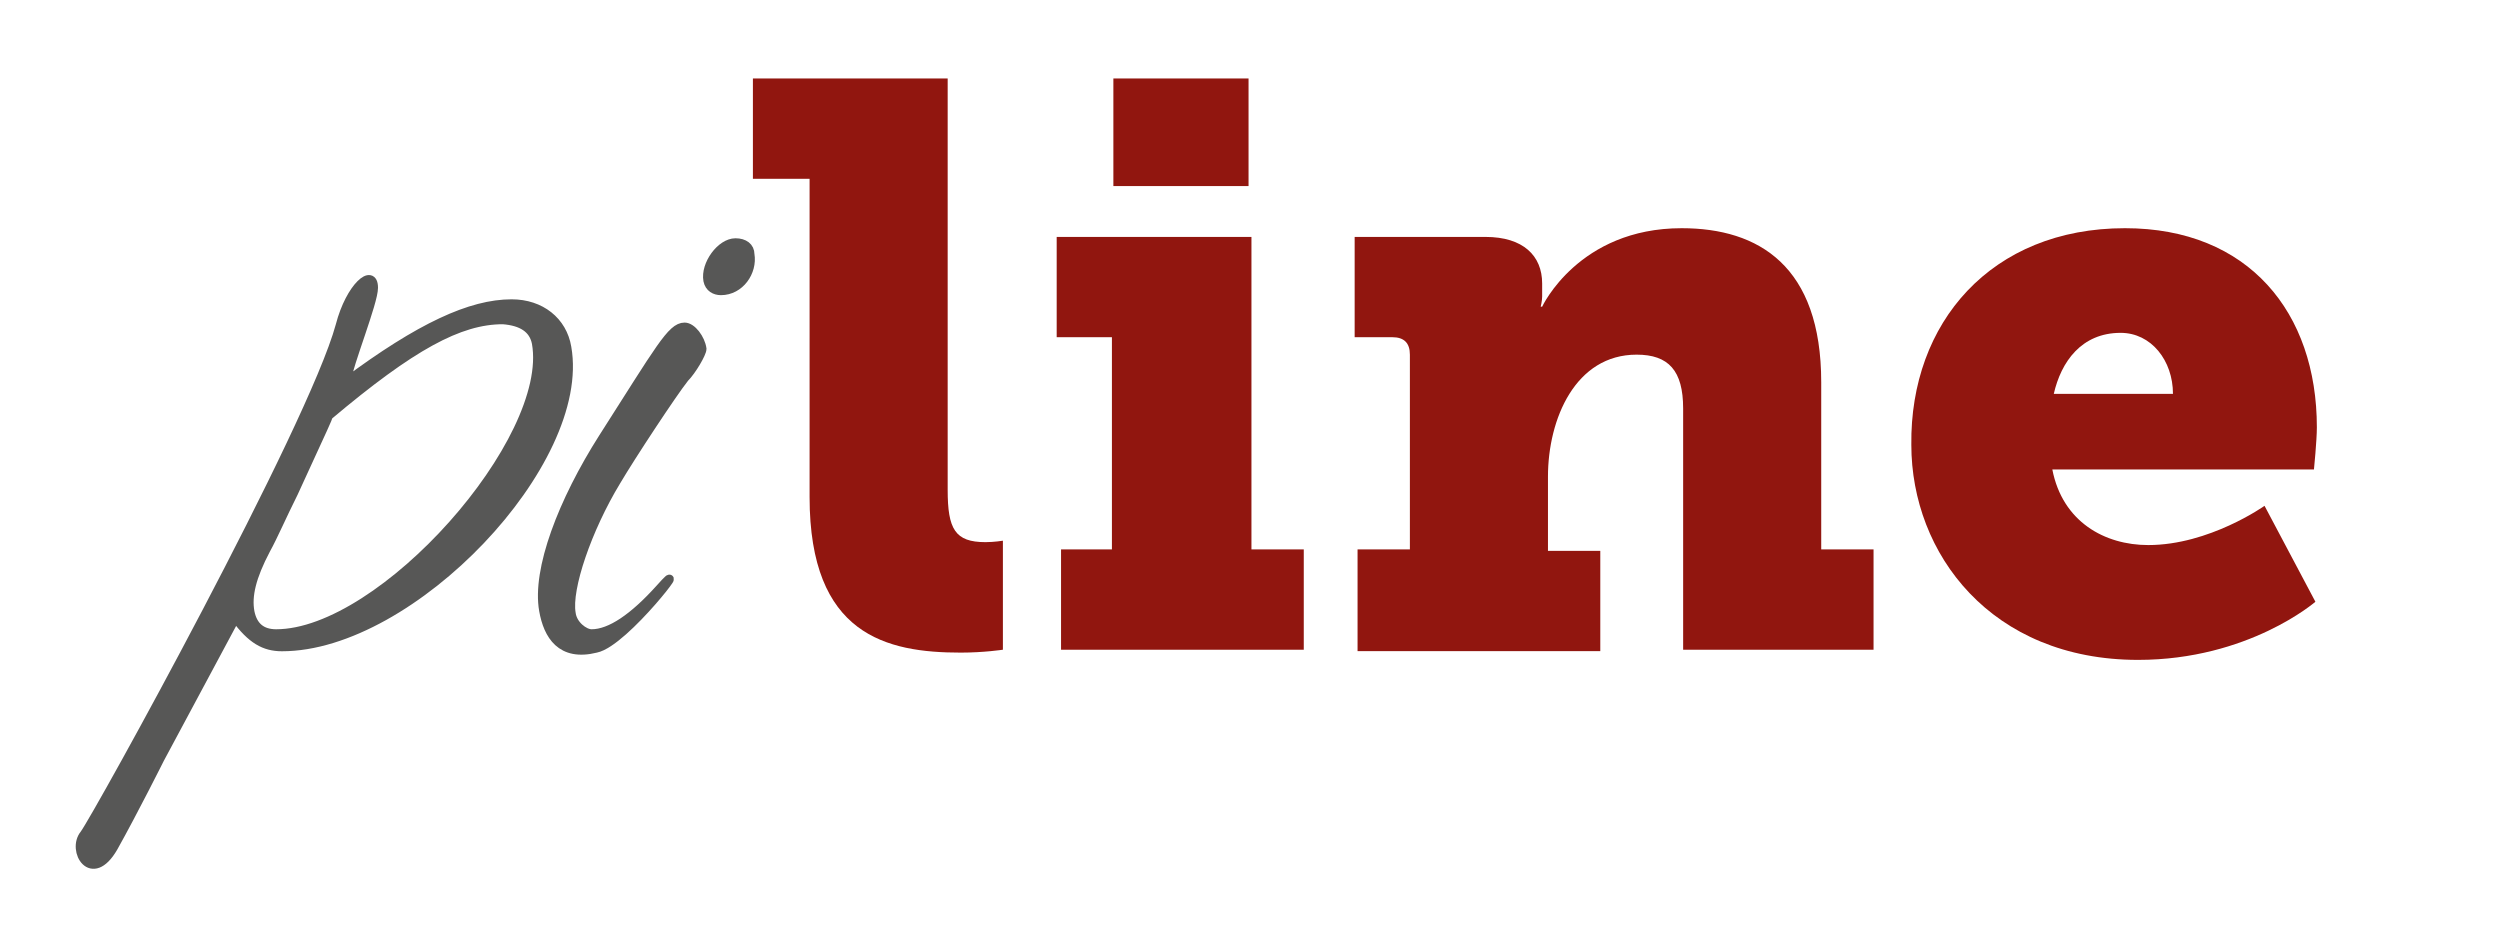 <?xml version="1.0" encoding="UTF-8"?>
<!-- Generator: Adobe Illustrator 25.0.1, SVG Export Plug-In . SVG Version: 6.00 Build 0)  -->
<svg xmlns="http://www.w3.org/2000/svg" xmlns:xlink="http://www.w3.org/1999/xlink" version="1.1" id="Ebene_1" x="0px" y="0px" viewBox="0 0 172 64.8" style="enable-background:new 0 0 172 64.8;" xml:space="preserve">
<style type="text/css">
	.st0{enable-background:new    ;}
	.st1{fill:#91160F;}
	.st2{fill:#575756;}
	.st3{fill:none;stroke:#575756;stroke-width:0.614;}
</style>
<g>
	<g class="st0">
		<path class="st1" d="M55.7,12.3h-3.9V5.4h13.4v28.3c0,2.7,0.5,3.6,2.6,3.6c0.6,0,1.2-0.1,1.2-0.1v7.5c0,0-1.3,0.2-2.9,0.2    c-5.1,0-10.4-1.2-10.4-10.7L55.7,12.3L55.7,12.3z"></path>
		<path class="st1" d="M72.9,37.8h3.6V23.2h-3.8v-6.9h13.4v21.5h3.6v6.9H73v-6.9H72.9z M76.6,5.4h9.3v7.4h-9.3V5.4z"></path>
		<path class="st1" d="M93.4,37.8H97V24.4c0-0.8-0.4-1.2-1.2-1.2h-2.6v-6.9h9c2.6,0,3.9,1.3,3.9,3.2v0.9c0,0.3-0.1,0.7-0.1,0.7h0.1    c0,0,2.5-5.4,9.6-5.4c5.3,0,9.6,2.6,9.6,10.6v11.5h3.6v6.9h-13.1V28.1c0-2.6-1-3.7-3.2-3.7c-4.2,0-6.1,4.4-6.1,8.4v5.1h3.6v6.9    H93.4L93.4,37.8L93.4,37.8z"></path>
		<path class="st1" d="M146.2,15.7c8.5,0,13.2,5.8,13.2,13.7c0,0.9-0.2,2.9-0.2,2.9h-18c0.7,3.6,3.6,5.2,6.6,5.2c4.2,0,8-2.7,8-2.7    l3.5,6.6c0,0-4.6,4-12.2,4c-10.1,0-15.6-7.3-15.6-14.8C131.4,22.2,137,15.7,146.2,15.7z M149.5,27.1c0-2.3-1.5-4.2-3.6-4.2    c-2.7,0-4.1,2-4.6,4.2H149.5z"></path>
	</g>
	<path class="st2" d="M36.9,23.6c1.2,6.7-10.6,20-17.9,20c-1,0-1.6-0.5-1.8-1.5c-0.2-1.1,0.1-2.4,1.1-4.3c0.5-0.9,1.1-2.3,1.9-3.9   c2.3-5,2.3-5,2.4-5.3c5.7-4.8,9-6.6,12-6.6C35.9,22.1,36.7,22.6,36.9,23.6 M39,23.9c-0.3-1.8-1.8-3-3.8-3c-2.8,0-6.3,1.6-11.4,5.4   c0.2-1.3,1.9-5.5,1.9-6.5c0-1.4-1.6-0.1-2.3,2.6c-1.9,7-16.7,33.8-17.6,35c-0.9,1.1,0.5,3.5,2,0.9c1.4-2.5,3.2-6.1,3.2-6.1l5.2-9.7   c1.1,1.5,2,2,3.2,2C28.3,44.5,40.4,31.8,39,23.9"></path>
	<path class="st3" d="M36.9,23.6c1.2,6.7-10.6,20-17.9,20c-1,0-1.6-0.5-1.8-1.5c-0.2-1.1,0.1-2.4,1.1-4.3c0.5-0.9,1.1-2.3,1.9-3.9   c2.3-5,2.3-5,2.4-5.3c5.7-4.8,9-6.6,12-6.6C35.9,22.1,36.7,22.6,36.9,23.6z M39,23.9c-0.3-1.8-1.8-3-3.8-3c-2.8,0-6.3,1.6-11.4,5.4   c0.2-1.3,1.9-5.5,1.9-6.5c0-1.4-1.6-0.1-2.3,2.6c-1.9,7-16.7,33.8-17.6,35c-0.9,1.1,0.5,3.5,2,0.9c1.4-2.5,3.2-6.1,3.2-6.1l5.2-9.7   c1.1,1.5,2,2,3.2,2C28.3,44.5,40.4,31.8,39,23.9z"></path>
	<path class="st2" d="M45.4,40.5c-1.8,2-3.4,3.1-4.7,3.1c-0.5,0-1.3-0.6-1.4-1.4c-0.3-1.7,1.1-5.8,3.1-9.1c1-1.7,3.9-6.1,4.7-7.1   c0.5-0.5,1.2-1.7,1.2-2c-0.1-0.7-0.7-1.5-1.2-1.5c-0.9,0-1.7,1.5-5.6,7.6c-2.8,4.4-4.6,9.1-4.1,11.9c0.3,1.7,1.2,3.2,3.6,2.6   C43,44.2,47.8,37.8,45.4,40.5"></path>
	<path class="st3" d="M45.4,40.5c-1.8,2-3.4,3.1-4.7,3.1c-0.5,0-1.3-0.6-1.4-1.4c-0.3-1.7,1.1-5.8,3.1-9.1c1-1.7,3.9-6.1,4.7-7.1   c0.5-0.5,1.2-1.7,1.2-2c-0.1-0.7-0.7-1.5-1.2-1.5c-0.9,0-1.7,1.5-5.6,7.6c-2.8,4.4-4.6,9.1-4.1,11.9c0.3,1.7,1.2,3.2,3.6,2.6   C43,44.2,47.8,37.8,45.4,40.5z"></path>
	<path class="st2" d="M50.6,16.7c-1,0-2.1,1.5-1.9,2.6c0.1,0.5,0.5,0.7,0.9,0.7c1.3,0,2.2-1.3,2-2.5C51.6,17,51.2,16.7,50.6,16.7"></path>
	<path class="st3" d="M50.6,16.7c-1,0-2.1,1.5-1.9,2.6c0.1,0.5,0.5,0.7,0.9,0.7c1.3,0,2.2-1.3,2-2.5C51.6,17,51.2,16.7,50.6,16.7z"></path>
</g>
</svg>
